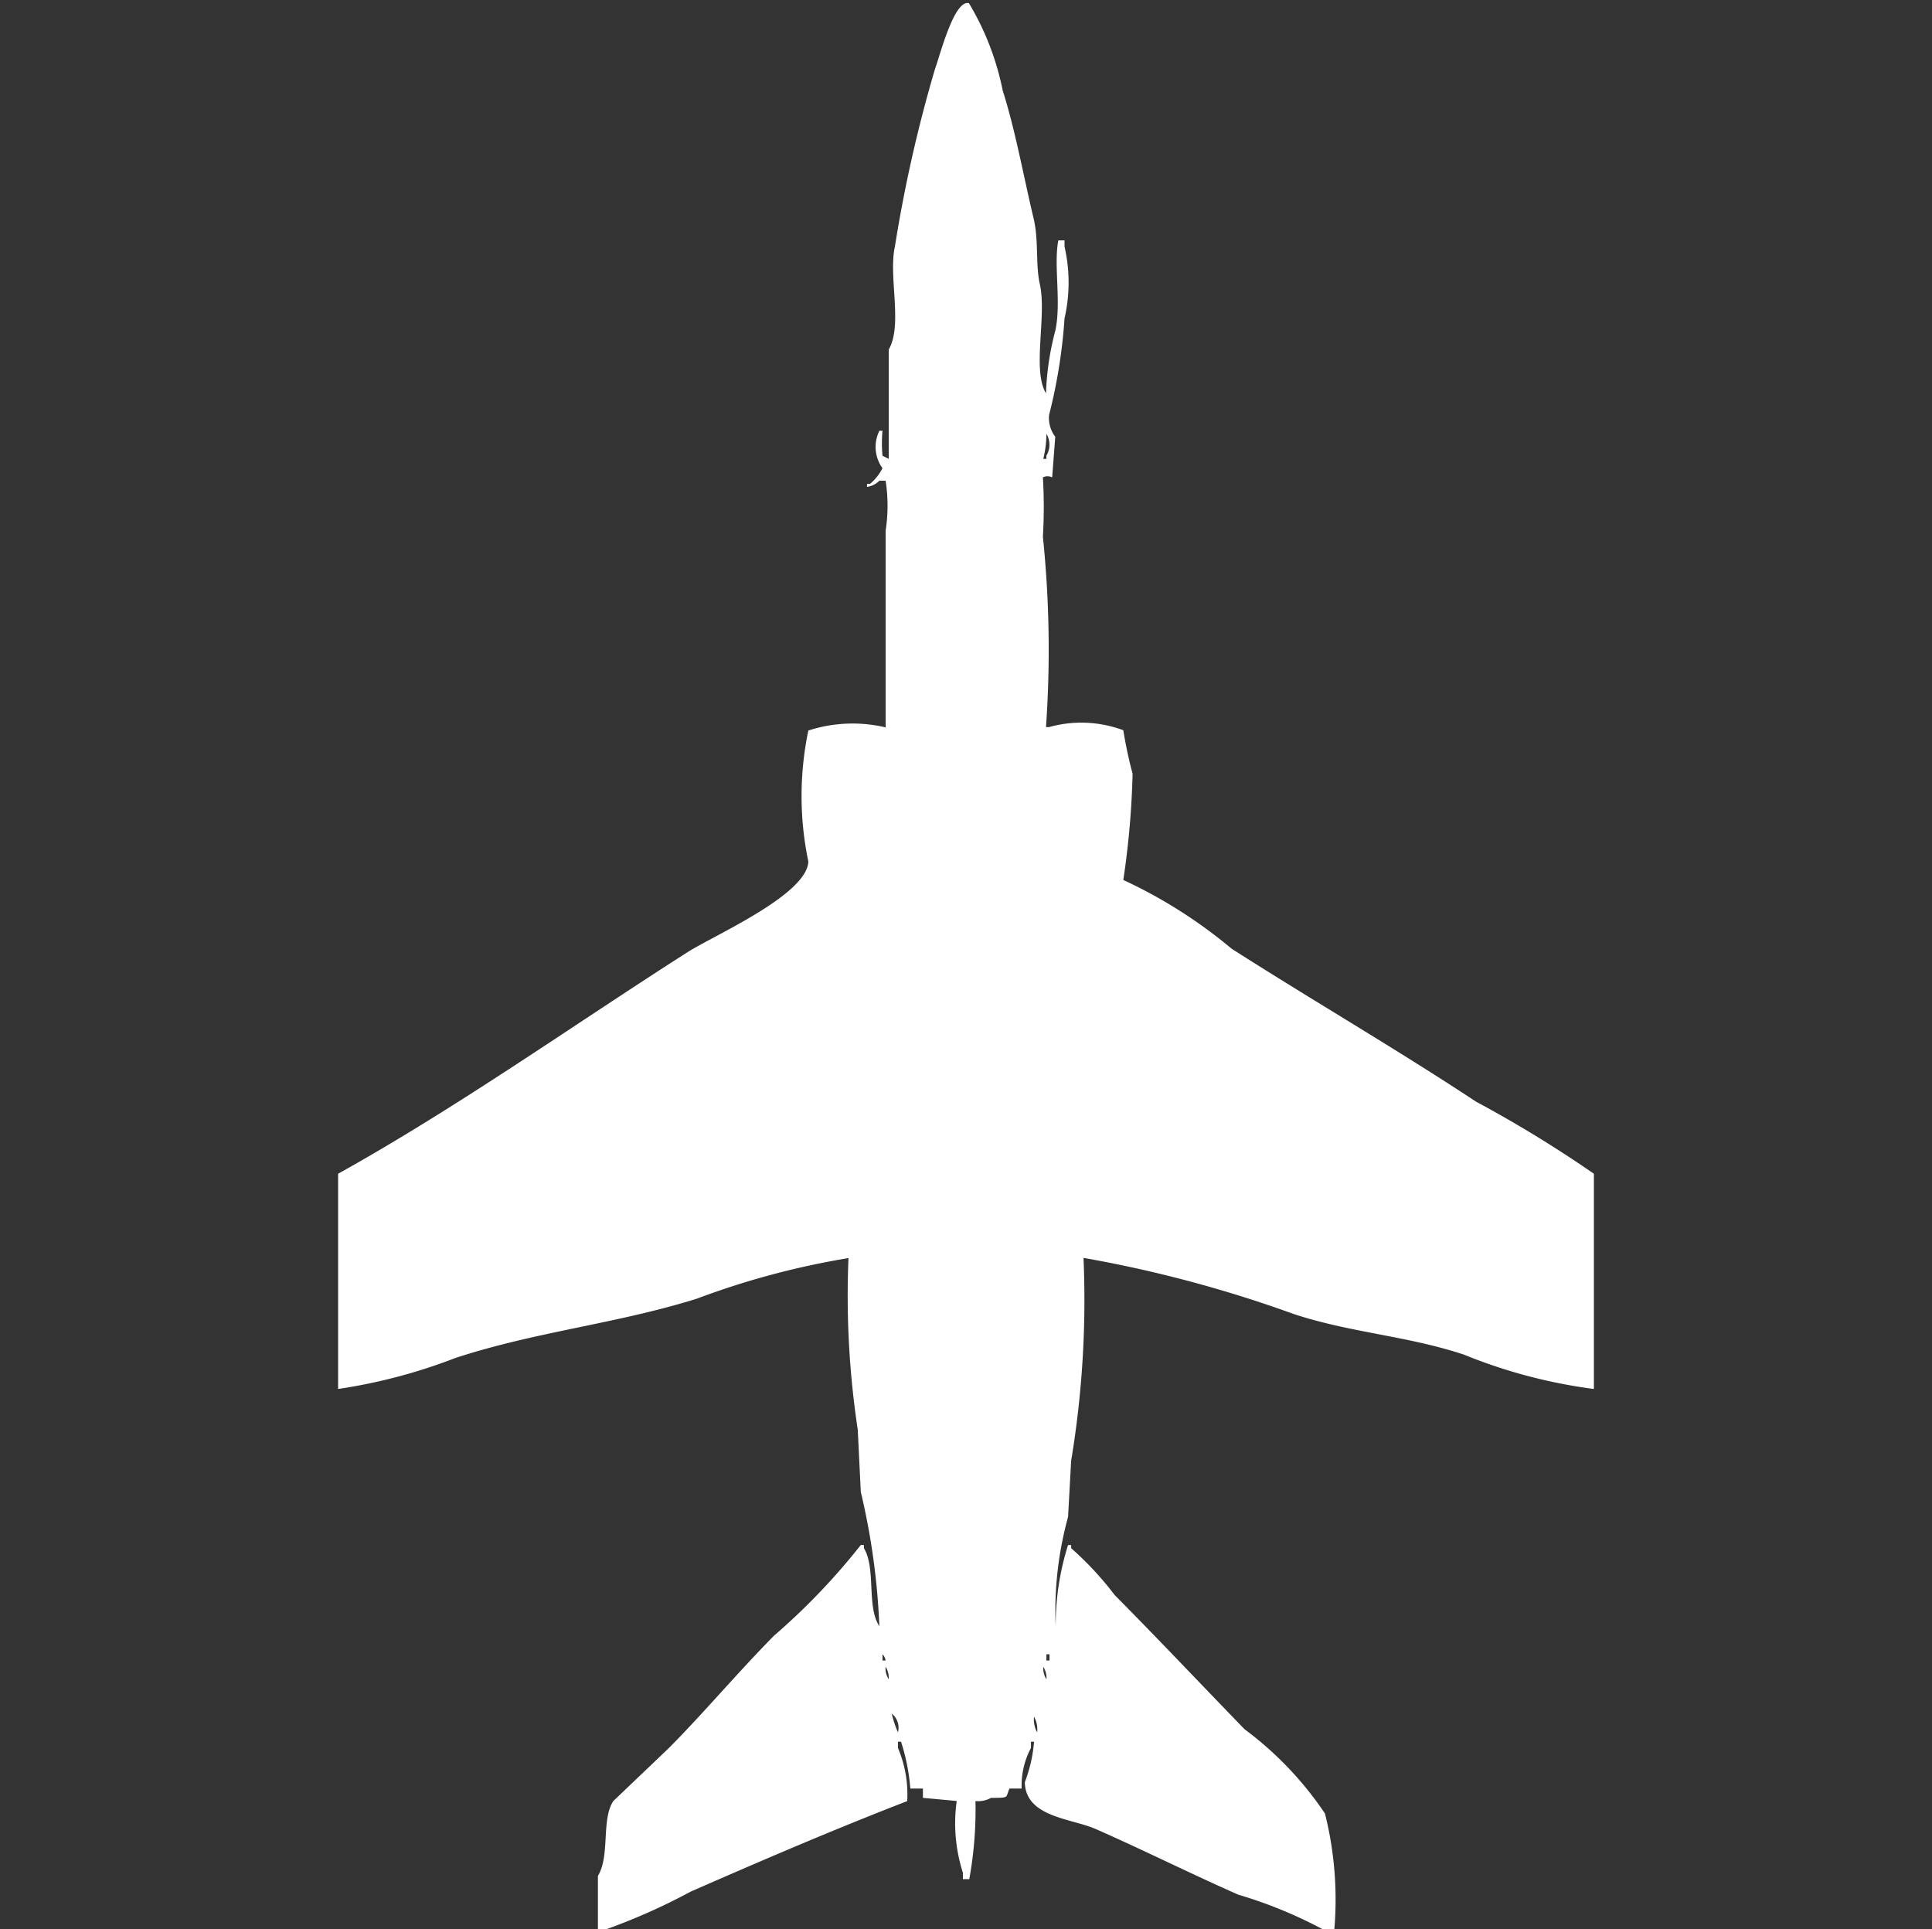 <svg width="40" height="39.938" viewBox="0 0 40 39.938" fill="#fff" xmlns="http://www.w3.org/2000/svg"><rect x="0" y="0" width="40" height="39.938" fill="#333333" stroke="none"/><path id="unit" fill-rule="evenodd" clip-rule="evenodd" d="M33,28.756a10.808,10.808,0,0,1-2.69-.711c-1.187-.393-2.336-0.45-3.522-0.84a26,26,0,0,0-4.355-1.163,20.319,20.319,0,0,1-.256,4.2l-0.064,1.163a7.326,7.326,0,0,0-.256,2.262,5.515,5.515,0,0,1,.256-1.68h0.064v0.065a6.64,6.64,0,0,1,.9.969c0.909,0.917,1.79,1.851,2.69,2.779a7.116,7.116,0,0,1,1.665,1.745A7.321,7.321,0,0,1,27.621,40H27.493a9.315,9.315,0,0,0-1.857-.775c-0.955-.421-1.989-0.936-2.946-1.357-0.514-.226-1.452-0.243-1.473-0.969a3.022,3.022,0,0,0,.192-0.84H21.345v0.129a1.64,1.64,0,0,0-.192.84H20.9c-0.088.2,0.009,0.188-.384,0.194a0.55,0.55,0,0,1-.32.065,8.042,8.042,0,0,1-.128,1.616H19.936V38.772a3.336,3.336,0,0,1-.128-1.486l-0.7-.065V37.028H18.847a4.187,4.187,0,0,0-.192-0.969H18.591v0.129a2.458,2.458,0,0,1,.192,1.1c-1.516.587-2.975,1.214-4.483,1.874a12.691,12.691,0,0,1-1.921.84V38.837c0.257-.424.064-1.164,0.32-1.551l1.153-1.1c0.747-.754,1.43-1.572,2.177-2.326a13.589,13.589,0,0,0,1.793-1.874h0.064v0.065c0.255,0.424.051,1.207,0.32,1.616a14.486,14.486,0,0,0-.384-2.779L17.759,29.6a18.571,18.571,0,0,1-.192-3.554,16.587,16.587,0,0,0-3.138.84c-1.676.524-3.323,0.679-5,1.228A11.329,11.329,0,0,1,7,28.756V24.3c2.483-1.383,4.853-3.067,7.236-4.588,0.548-.349,2.469-1.185,2.5-1.874a6.628,6.628,0,0,1,0-2.714,2.972,2.972,0,0,1,1.6-.065V10.986a3.383,3.383,0,0,0,0-1.034H18.207a0.455,0.455,0,0,1-.256.129V10.016h0.064a1.02,1.02,0,0,0,.256-0.323,0.751,0.751,0,0,1-.064-0.775h0.064a2.8,2.8,0,0,0,0,.517L18.4,9.5V7.237c0.295-.507-0.01-1.517.128-2.132a29.094,29.094,0,0,1,.832-3.683c0.1-.268.392-1.432,0.7-1.357a5.678,5.678,0,0,1,.7,1.809c0.256,0.8.43,1.768,0.64,2.649,0.108,0.452.038,0.961,0.128,1.357,0.149,0.653-.163,1.782.128,2.262a5.784,5.784,0,0,1,.192-1.292c0.13-.588-0.038-1.362.064-1.874h0.128V5.105a3.331,3.331,0,0,1,0,1.486,11.011,11.011,0,0,1-.32,2,0.649,0.649,0,0,0,.128.452l-0.064.84a0.213,0.213,0,0,0-.192,0,10.326,10.326,0,0,1,0,1.228,22.853,22.853,0,0,1,.064,3.942h0.064a2.48,2.48,0,0,1,1.537.065,8.821,8.821,0,0,0,.192.9,17.53,17.53,0,0,1-.192,2.2,10.1,10.1,0,0,1,2.241,1.422c1.691,1.081,3.406,2.074,5.059,3.166A25.529,25.529,0,0,1,33,24.3v4.459ZM21.665,8.982A2.218,2.218,0,0,1,21.6,9.5h0.064V9.435A0.438,0.438,0,0,0,21.665,8.982ZM18.271,34.249v0.129h0.064A0.222,0.222,0,0,0,18.271,34.249Zm3.394,0v0.129h0.064V34.249H21.665Zm-3.33.258a0.42,0.42,0,0,0,.064.258A0.42,0.42,0,0,0,18.335,34.507Zm3.266,0a0.42,0.42,0,0,0,.064.258A0.42,0.42,0,0,0,21.6,34.507Zm-3.138.969a2.1,2.1,0,0,0,.128.388A0.373,0.373,0,0,0,18.463,35.477Zm2.946,0.065a0.545,0.545,0,0,0,.064.323A0.545,0.545,0,0,0,21.409,35.541Z"/></svg>